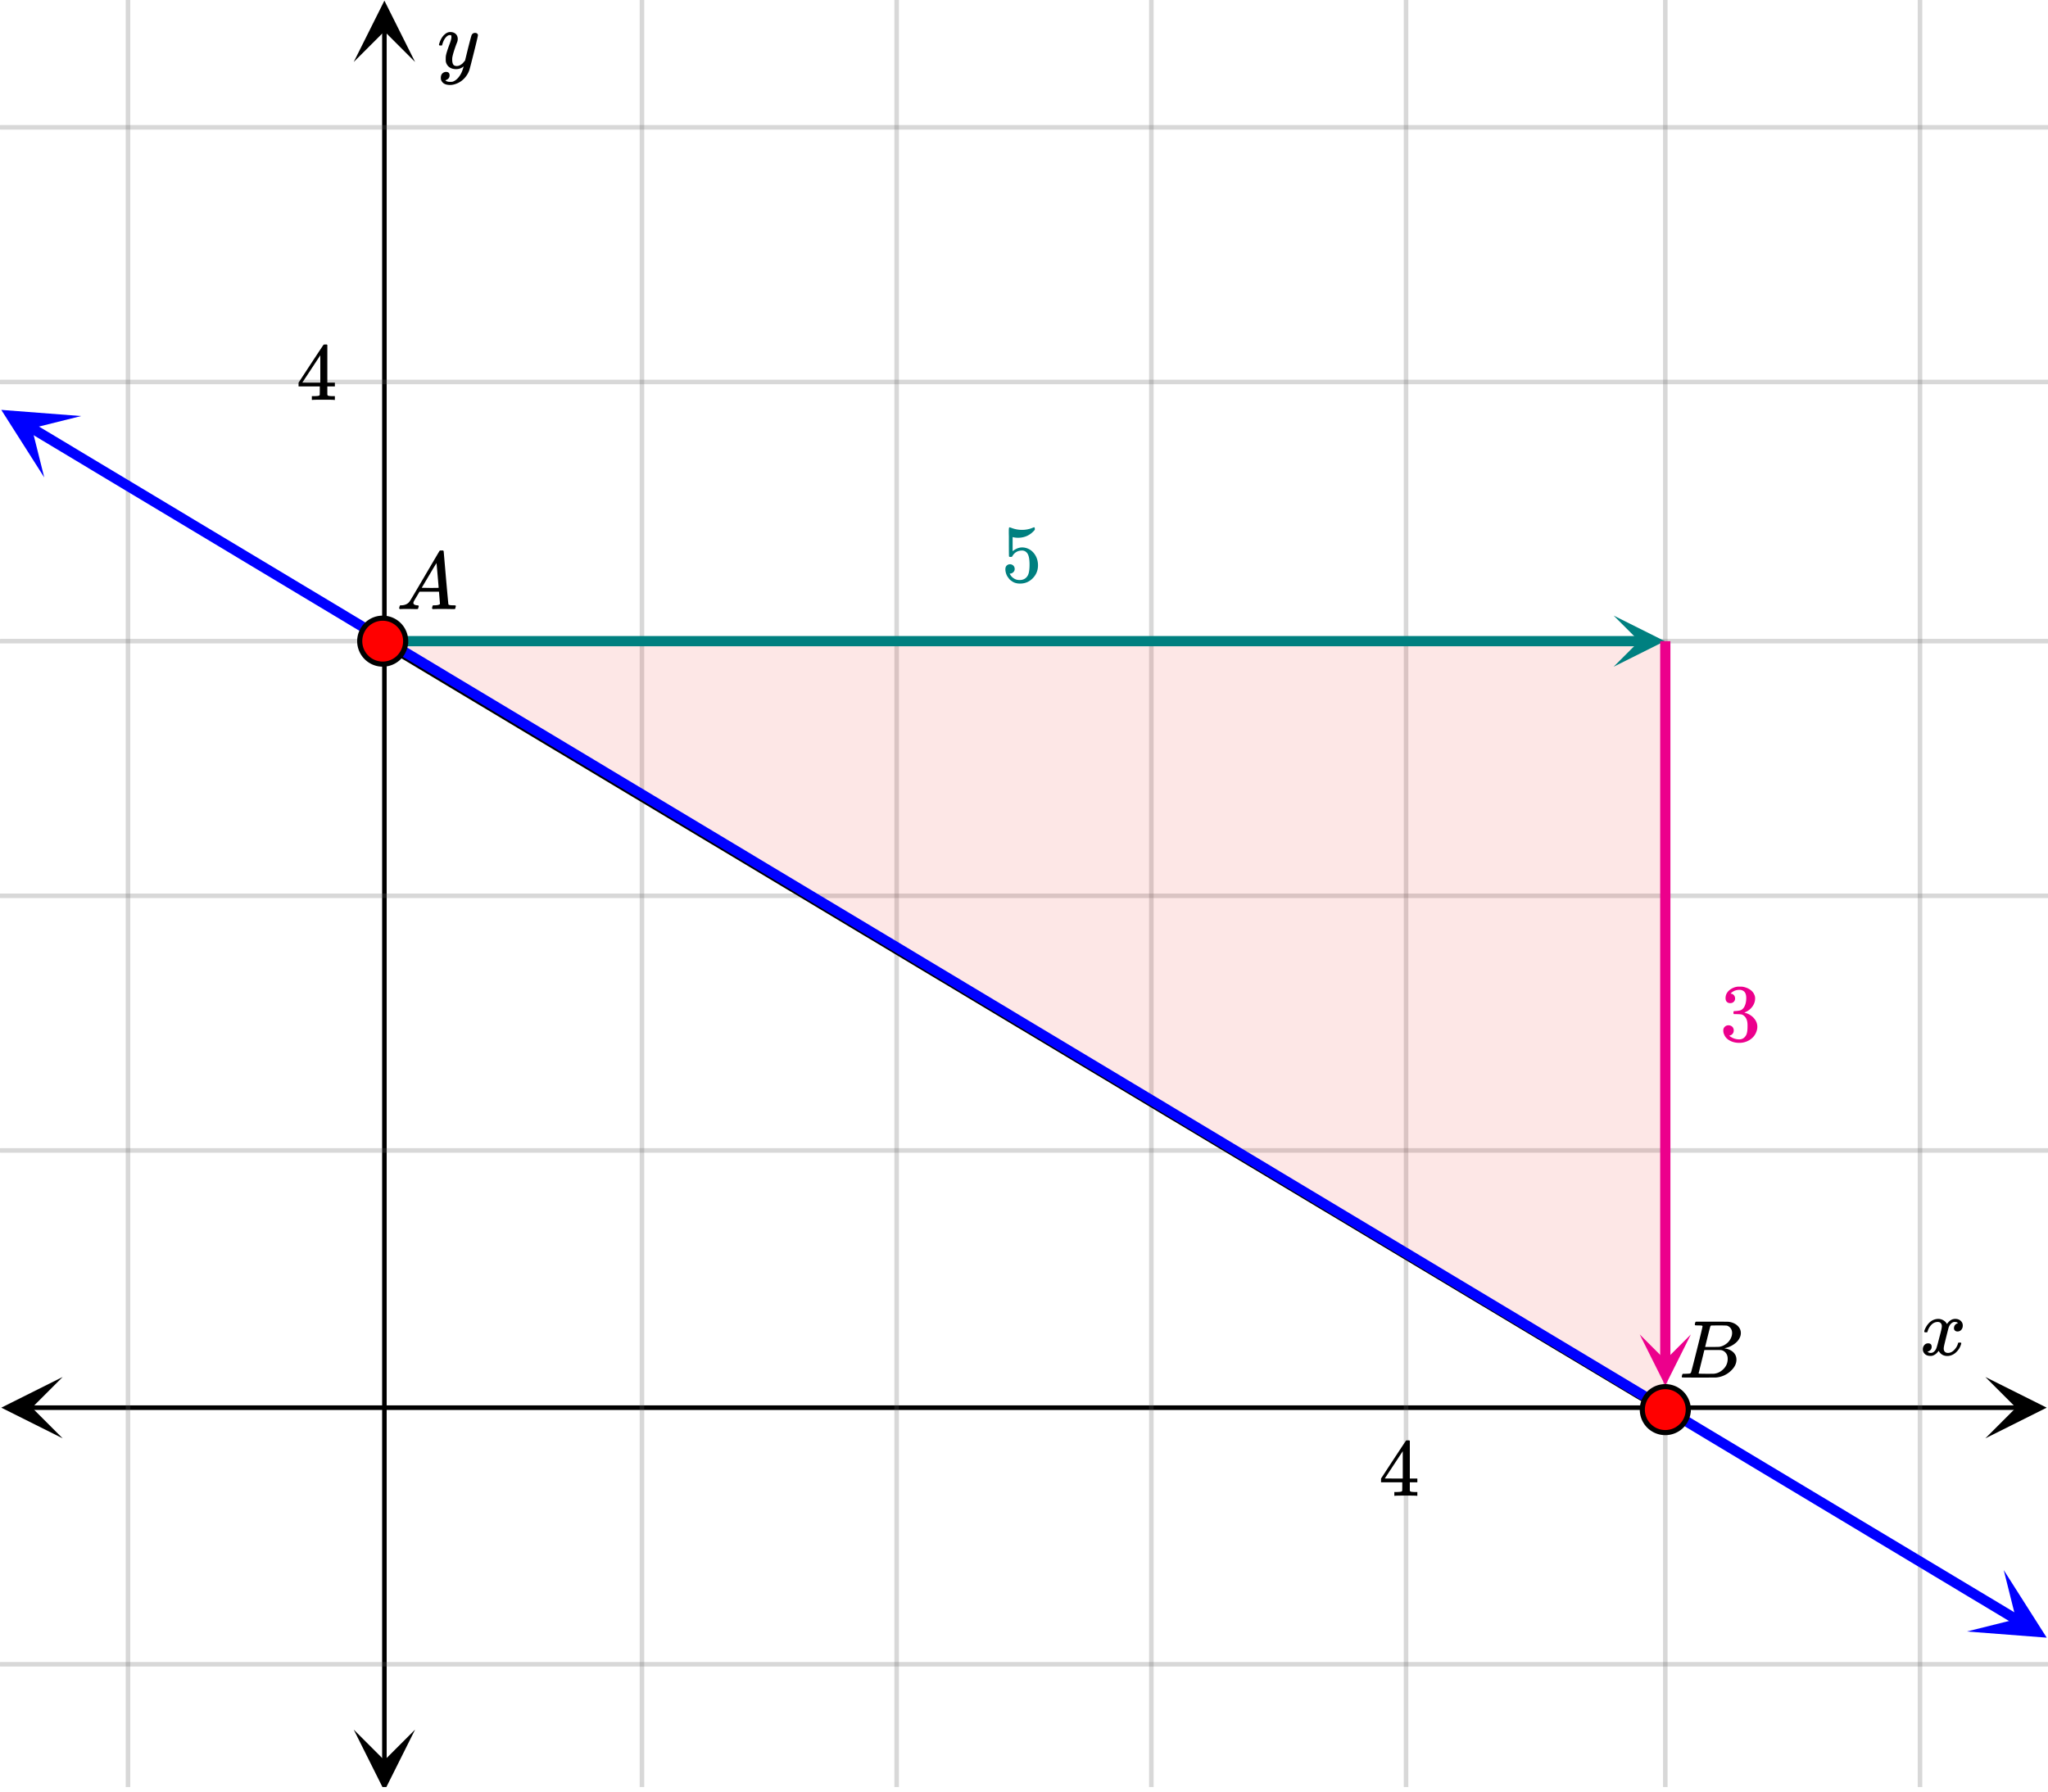 <svg xmlns="http://www.w3.org/2000/svg" width="450" height="393.75" viewBox="0 0 450 394"><defs><clipPath id="a"><path d="M.137 302.82H14V317H.137zm0 0"/></clipPath><clipPath id="b"><path d="M436.363 302.82H450V317h-13.637zm0 0"/></clipPath><clipPath id="c"><path d="M28 0h394v393H28zm0 0"/></clipPath><clipPath id="d"><path d="M27 0h396v393H27zm0 0"/></clipPath><clipPath id="e"><path d="M77.625 380H92v13H77.625zm0 0"/></clipPath><clipPath id="f"><path d="M77.625 0H92v13.637H77.625zm0 0"/></clipPath><clipPath id="g"><path d="M0 90h18v15H0zm0 0"/></clipPath><clipPath id="h"><path d="M4.191 83.387l30.38 18.242-18.239 30.383-30.383-18.242zm0 0"/></clipPath><clipPath id="i"><path d="M432 345h18v16h-18zm0 0"/></clipPath><clipPath id="j"><path d="M440.414 345.29l30.383 18.237-18.242 30.383-30.383-18.238zm0 0"/></clipPath><clipPath id="k"><path d="M354.637 135.375H366V147h-11.363zm0 0"/></clipPath><clipPath id="l"><path d="M360 293.46h11.625V305H360zm0 0"/></clipPath></defs><path fill="#fff" d="M0 0h450v394H0z"/><path d="M6.75 309.07h436.5v1H6.75zm0 0"/><g clip-path="url(#a)"><path d="M13.637 302.82l-13.5 6.75 13.5 6.75-6.75-6.75zm0 0"/></g><g clip-path="url(#b)"><path d="M436.363 302.82l13.5 6.75-13.5 6.75 6.75-6.75zm0 0"/></g><g clip-path="url(#c)"><path d="M141 0v394M197 0v394M253 0v394M309 0v394M366 0v394M422 0v394M28 0v394"/></g><g clip-path="url(#d)"><path d="M141.5 0v394c0 .277-.223.5-.5.5a.498.498 0 0 1-.5-.5V0c0-.277.223-.5.5-.5s.5.223.5.5zm56 0v394c0 .277-.223.5-.5.5a.498.498 0 0 1-.5-.5V0c0-.277.223-.5.5-.5s.5.223.5.5zm56 0v394c0 .277-.223.5-.5.5a.498.498 0 0 1-.5-.5V0c0-.277.223-.5.5-.5s.5.223.5.5zm56 0v394c0 .277-.223.5-.5.5a.498.498 0 0 1-.5-.5V0c0-.277.223-.5.5-.5s.5.223.5.5zm57 0v394c0 .277-.223.5-.5.5a.498.498 0 0 1-.5-.5V0c0-.277.223-.5.5-.5s.5.223.5.5zm56 0v394c0 .277-.223.5-.5.5a.498.498 0 0 1-.5-.5V0c0-.277.223-.5.5-.5s.5.223.5.5zm-394 0v394c0 .277-.223.5-.5.5a.498.498 0 0 1-.5-.5V0c0-.277.223-.5.5-.5s.5.223.5.5zm0 0" fill="#666" fill-opacity=".251"/></g><path d="M83.875 387.25V6.75h1v380.5zm0 0"/><g clip-path="url(#e)"><path d="M77.625 380.363l6.75 13.5 6.75-13.5-6.75 6.75zm0 0"/></g><g clip-path="url(#f)"><path d="M77.625 13.637l6.75-13.5 6.75 13.5-6.75-6.75zm0 0"/></g><path d="M0 253h450M0 197h450M0 141h450M0 84h450M0 28h450M0 366h450"/><path d="M0 252.5h450c.277 0 .5.223.5.5s-.223.5-.5.5H0a.498.498 0 0 1-.5-.5c0-.277.223-.5.5-.5zm0-56h450c.277 0 .5.223.5.5s-.223.5-.5.5H0a.498.498 0 0 1-.5-.5c0-.277.223-.5.5-.5zm0-56h450c.277 0 .5.223.5.5s-.223.5-.5.5H0a.498.498 0 0 1-.5-.5c0-.277.223-.5.5-.5zm0-57h450c.277 0 .5.223.5.5s-.223.5-.5.5H0a.498.498 0 0 1-.5-.5c0-.277.223-.5.5-.5zm0-56h450c.277 0 .5.223.5.5s-.223.5-.5.5H0a.498.498 0 0 1-.5-.5c0-.277.223-.5.5-.5zm0 338h450c.277 0 .5.223.5.5s-.223.5-.5.5H0a.498.498 0 0 1-.5-.5c0-.277.223-.5.5-.5zm0 0" fill="#666" fill-opacity=".251"/><path d="M365.422 310.965l-282-169 1.156-1.93 282 169zm0 0"/><path d="M84 141l281.625-.285L366 310zm0 0" fill="#f2190d" fill-opacity=".102"/><path d="M7.332 93.148l8.79 5.274-.579.965.578-.965 2.93 1.762 8.789 5.273 2.93 1.762 2.93 1.758 2.925 1.757 2.93 1.758 2.93 1.762-.579.965.578-.965 8.79 5.273 2.93 1.762 8.788 5.273 2.93 1.762-.578.965.578-.965 5.86 3.516-.579.965.578-.965 2.93 1.758 2.93 1.761-.579.965.579-.965 5.859 3.516-.582.965.582-.965 2.93 1.762v-.004.004l2.93 1.758-.583.964.582-.964 2.93 1.757 2.926 1.758-.578.965.578-.965 2.93 1.762v-.004.004l2.93 1.758-.579.965.578-.965 5.86 3.515-.579.965.579-.965 2.93 1.762 2.929 1.758-.578.965.578-.965 5.86 3.515-.579.965.578-.965 2.93 1.762 2.93 1.758-.578.965.578-.965 5.86 3.516-.579.964.578-.964 2.93 1.761 2.93 1.758-.579.965.578-.965 5.86 3.516-.582.965.582-.965 2.93 1.762 2.93 1.757-.583.965.582-.965 2.93 1.758 2.926 1.758-.578.965.578-.965 2.93 1.762 2.93 1.757-.58.965.58-.965 5.858 3.516-.578.965.578-.965 2.93 1.762 2.93 1.758-.578.964.578-.964 5.86 3.515-.579.965.578-.965 2.93 1.762 2.93 1.758-.579.965.579-.965 5.859 3.515-.578.965.578-.965 2.93 1.762 2.93 1.758-.579.965.578-.965 5.86 3.516-.582.964.582-.964 2.93 1.761 2.93 1.758-.583.965.582-.965 2.93 1.758 2.926 1.762-.579.96.579-.96 5.859 3.515-.578.965.578-.965 2.93 1.758 2.93 1.762-.579.96.578-.96 5.86 3.515-.578.965.578-.965 2.93 1.758 2.929 1.762-.578.96.578-.96 5.86 3.516-.579.964.578-.964 2.93 1.757 2.93 1.762-.578.961.578-.96 5.86 3.515-.579.965.578-.965 2.93 1.758 2.93 1.761 2.93 1.758-.583.965.582-.965 2.93 1.758-.582.965.582-.965 2.93 1.758 2.925 1.761-.578.965.578-.965 8.79 5.274-.579.965.578-.965 2.93 1.762-.578.964.578-.964 8.79 5.273 2.929 1.762-.578.965.578-.965 8.789 5.273-.578.965.578-.965 2.93 1.762-.579.965.579-.965 5.859 3.515-.578.965.578-.964 2.93 1.757 2.93 1.762-.583.965.582-.965 8.79 5.273-.583.965.582-.965 2.926 1.762-.578.965.578-.965 5.86 3.516-.579.965.579-.965 2.93 1.762 2.929 1.757-.578.965.578-.965 5.86 3.516 2.929 1.762-.578.96.578-.96 2.93 1.757-.578.965.578-.964 5.86 3.515-.579.965.578-.965 2.93 1.762 2.93 1.758-.579.964.578-.964 5.86 3.515 2.93 1.762-.582.96.582-.96 2.93 1.758-.583.965.582-.965 5.86 3.515-.582.965.582-.965 2.93 1.762 2.925 1.758-.578.965.578-.965 5.86 3.516 2.93 1.761 2.929 1.758-.578.965.578-.965 5.86 3.516-.579.965.578-.965 2.93 1.761 2.93 1.758-.579.965.579-.965 5.859 3.516 2.93 1.762 2.93 1.757-.579.965.578-.965 5.86 3.516-.578.965.578-.965 2.93 1.762 2.93 1.758-.583.964.582-.964 5.86 3.515 2.93 1.762a1.125 1.125 0 0 1-1.161 1.93l-2.93-1.762-2.93-1.758.579-.965-.578.965-5.86-3.516-2.93-1.761-2.93-1.758.583-.965-.582.965-5.86-3.516.582-.965-.582.965-2.93-1.761-2.925-1.758.578-.965-.578.965-2.93-1.758-2.93-1.762-5.859-3.515.578-.965-.578.965-2.93-1.758-2.93-1.762.579-.96-.578.96-5.86-3.516.579-.964-.579.964-2.93-1.757-2.929-1.762-5.86-3.516.579-.965-.578.965-2.93-1.757-2.93-1.762-2.93-1.758.583-.965-.582.965-2.93-1.758.582-.965-.582.965-2.93-1.758-2.93-1.761-2.93-1.758-2.925-1.758.578-.965-.578.965-2.93-1.758-2.93-1.762-2.929-1.757.578-.965-.578.965-2.93-1.758.579-.965-.579.965-2.93-1.758-2.929-1.762-5.86-3.515.579-.965-.578.965-2.93-1.758-2.93-1.762-2.93-1.758.579-.964-.578.964-2.93-1.757.578-.965-.578.965-2.93-1.758-2.93-1.762.579-.965-.578.965-5.86-3.516.582-.964-.582.964-2.93-1.757-2.93-1.762-2.929-1.758.582-.965-.582.965-2.926-1.758.578-.965-.578.965-2.93-1.758-2.93-1.761.58-.965-.58.965-5.858-3.516.578-.965-.578.965-2.93-1.762v.004-.004l-5.86-3.515.579-.965-.579.965-2.93-1.758-2.929-1.762-2.93-1.758.579-.964-.579.964-5.859-3.515-2.93-1.762.579-.96-.579.96-2.93-1.758.579-.965-.578.965-5.86-3.515.582-.965-.582.965-2.93-1.762-2.93-1.758.583-.965-.582.965-2.93-1.758-2.926-1.758.579-.964-.579.964-2.93-1.761-2.929-1.758.578-.965-.578.965-5.86-3.516.579-.965-.578.965-2.93-1.761-2.93-1.758.578-.965-.578.965-5.859-3.516.578-.965-.578.965-2.93-1.762-2.93-1.757.579-.965-.578.965-5.86-3.516.578-.965-.578.965-2.93-1.762-2.93-1.758.579-.964-.578.964-5.86-3.515.583-.965-.583.965-2.93-1.762-2.929-1.758.582-.965-.582.965-2.93-1.758-2.925-1.757.578-.965-.578.965-2.93-1.762-2.93-1.758.578-.965-.578.965-2.93-1.758-2.93-1.761.579-.961-.578.96-5.86-3.515.579-.965-.578.965-2.93-1.758-2.93-1.762.578-.96-.578.96-5.86-3.515.579-.965-.578.965-2.93-1.758-2.93-1.762.578-.96-.578.96-5.859-3.515.578-.965-.578.965-2.93-1.758-2.93-1.762.583-.96-.582.96-5.86-3.516.582-.964-.582.964-2.93-1.757-2.925-1.762.578-.965-.578.965-5.86-3.516.579-.964-.579.964-2.93-1.757-2.929-1.762.578-.965-.578.965-5.86-3.516.579-.965-.578.965-2.93-1.758-2.93-1.761.578-.965-.578.965-5.86-3.516.579-.965-.578.965-2.93-1.758-2.93-1.762.579-.964-.578.964-5.86-3.515.578-.965-.578.965-2.93-1.758-2.93-1.762.583-.964-.582.964-5.86-3.515.582-.965-.582.965-2.93-1.758-2.925-1.762.578-.965-.578.965-8.79-5.273-2.929-1.762-5.86-3.516.579-.964-.578.964-2.93-1.761v.004-.004l-8.789-5.274-2.93-1.761-8.789-5.274-2.93-1.762.583-.96-.582.96-8.79-5.273.583-.965-.582.965-2.93-1.762a1.123 1.123 0 1 1 1.16-1.926zm0 0" fill="#00f"/><g clip-path="url(#g)"><g clip-path="url(#h)" clip-rule="evenodd"><path d="M17.691 91.496L.137 90.141l9.449 14.855-2.7-10.805zm0 0" fill="#00f"/></g></g><g clip-path="url(#i)"><g clip-path="url(#j)" clip-rule="evenodd"><path d="M440.414 345.29l9.45 14.858-17.555-1.355 10.804-2.7zm0 0" fill="#00f"/></g></g><path d="M84 139.875h276.375v2.25H84zm0 0" fill="teal"/><g clip-path="url(#k)"><path d="M354.637 135.375l11.25 5.625-11.25 5.625 5.625-5.625zm0 0" fill="teal"/></g><path d="M367.125 141v158.2h-2.25V141zm0 0" fill="#ec008c"/><g clip-path="url(#l)"><path d="M371.625 293.46L366 304.71l-5.625-11.25 5.625 5.626zm0 0" fill="#ec008c"/></g><path d="M89.05 141a5.051 5.051 0 1 1-10.102-.001 5.051 5.051 0 0 1 10.103.001zm0 0M371.05 310a5.051 5.051 0 1 1-10.102-.001 5.051 5.051 0 0 1 10.103.001zm0 0" fill="red" stroke-width="1.125" stroke="#000"/><path d="M87.75 133.95c-.082-.083-.125-.15-.125-.196 0-.047.02-.149.063-.305.042-.156.078-.25.109-.281l.062-.047h.25c.844-.031 1.457-.332 1.844-.906.074-.07 1.16-1.906 3.266-5.5 2.105-3.594 3.172-5.406 3.203-5.438.05-.113.105-.18.164-.195.059-.016.195-.023.414-.023h.297c.074.105.11.164.11.171l.5 5.829c.343 3.875.527 5.828.546 5.859.063.137.453.203 1.172.203.125 0 .215.004.273.008a.279.279 0 0 1 .133.047c.031.027.047.07.047.133 0 .023-.02.105-.062.25-.032.18-.063.289-.094.328-.031.043-.113.062-.25.062-.207 0-.563-.004-1.063-.015-.5-.008-.902-.016-1.203-.016-1.125 0-1.863.012-2.219.031h-.218a.6.6 0 0 1-.11-.156c-.011-.031.004-.14.047-.328a1.11 1.11 0 0 1 .11-.297l.062-.047h.36c.656-.02 1.042-.125 1.156-.312l-.219-2.688h-4.281l-.61 1.031c-.437.73-.66 1.121-.671 1.172a.752.752 0 0 0-.063.281c0 .293.277.465.828.516.23 0 .344.063.344.188a.78.78 0 0 1-.063.25c-.03.168-.066.273-.101.32-.035.047-.117.07-.242.07-.2 0-.52-.004-.97-.015-.448-.008-.784-.016-1.015-.016-.844 0-1.386.012-1.625.031zm8.547-4.688c0-.125-.074-1.055-.227-2.797-.152-1.738-.23-2.617-.242-2.64l-.484.78c-.2.325-.578.965-1.14 1.922l-1.626 2.735 1.86.031c1.238 0 1.859-.008 1.859-.031zm0 0M374.188 291.637a.072.072 0 0 0-.016-.04c-.012-.015-.027-.023-.055-.03a.219.219 0 0 1-.078-.032.333.333 0 0 0-.11-.031c-.046-.004-.09-.008-.124-.008h-.14c-.06 0-.106 0-.15-.008a1.822 1.822 0 0 0-.171-.008h-.188c-.281 0-.453-.003-.515-.015-.063-.008-.106-.047-.125-.11-.032-.039-.028-.148.015-.328.063-.218.114-.336.156-.359.012-.008.793-.016 2.344-.016 3.106 0 4.746.012 4.922.032.824.125 1.469.418 1.938.875.48.449.718.98.718 1.593 0 .418-.113.825-.343 1.22-.262.491-.684.929-1.266 1.312a5.213 5.213 0 0 1-1.828.78l-.172.063c.793.106 1.43.38 1.914.82.484.446.727 1 .727 1.665 0 .867-.395 1.672-1.188 2.422a5.326 5.326 0 0 1-3.297 1.5c-.082.011-1.347.015-3.797.015-2.406 0-3.625-.008-3.656-.031a.192.192 0 0 1-.078-.156c0-.082.016-.164.047-.25.05-.227.11-.352.172-.375.05-.008.14-.016.265-.016h.11c.324 0 .687-.016 1.094-.047.167-.039.277-.113.328-.219.043-.05.476-1.718 1.304-5.007.828-3.286 1.243-5.024 1.243-5.211zm6.5 1.515c0-.406-.106-.75-.313-1.039a1.558 1.558 0 0 0-.844-.586c-.082-.02-.636-.035-1.656-.047-.238 0-.492.004-.758.008-.265.008-.476.008-.633.008h-.234c-.168.012-.27.055-.313.125-.042.055-.246.813-.609 2.274-.363 1.464-.55 2.238-.562 2.32h1.453c.969 0 1.527-.008 1.672-.031a3.36 3.36 0 0 0 1.406-.586c.437-.305.777-.68 1.015-1.118.25-.445.375-.89.375-1.328zm-.97 5.672c0-.531-.144-.969-.429-1.312a1.67 1.67 0 0 0-1.07-.61 36.819 36.819 0 0 0-1.5-.015c-1.418 0-2.13.008-2.14.015 0 .024-.106.461-.313 1.313-.207.855-.418 1.7-.625 2.531l-.313 1.266c0 .054.07.082.211.086.14.007.629.015 1.461.023 1.063 0 1.637-.004 1.719-.016.781-.082 1.476-.43 2.086-1.046.61-.614.914-1.36.914-2.235zm0 0M423.047 293c-.074-.074-.11-.14-.11-.203.051-.324.239-.738.563-1.25.563-.844 1.27-1.332 2.125-1.469.168-.02.293-.031.375-.031.418 0 .8.105 1.156.32.356.215.61.48.766.805.156-.2.254-.324.297-.375.437-.5.949-.75 1.531-.75.488 0 .887.14 1.195.422.309.281.461.625.461 1.031 0 .375-.105.688-.32.938-.215.25-.492.375-.836.375a.814.814 0 0 1-.563-.196.67.67 0 0 1-.218-.523c0-.551.3-.934.906-1.14 0-.013-.066-.052-.203-.126-.113-.074-.285-.11-.516-.11a.936.936 0 0 0-.344.048c-.457.187-.796.582-1.015 1.187-.031.094-.203.762-.516 2.008-.312 1.246-.48 1.945-.5 2.101a2.243 2.243 0 0 0-.062.532c0 .293.082.52.25.687.168.168.39.25.672.25.5 0 .957-.215 1.367-.64.41-.426.691-.895.836-1.407.031-.125.066-.195.101-.21.035-.016.133-.024.29-.024.23 0 .343.047.343.14 0 .012-.015.079-.047.204-.199.738-.613 1.386-1.25 1.937-.562.45-1.156.672-1.781.672-.844 0-1.48-.379-1.906-1.14-.356.542-.801.902-1.344 1.078a1.76 1.76 0 0 1-.469.046c-.687 0-1.176-.25-1.469-.75a1.322 1.322 0 0 1-.187-.718c0-.356.11-.66.328-.914a1.05 1.05 0 0 1 .828-.383c.52 0 .781.254.781.765 0 .438-.214.762-.64.97-.02.011-.05.023-.086.038a1.046 1.046 0 0 0-.094.047c-.027.016-.043.024-.055.024l-.046.015c0 .031.09.082.265.156.145.063.301.094.469.094.438 0 .813-.27 1.125-.812.125-.219.355-1 .688-2.344.074-.27.152-.574.242-.914.09-.34.152-.598.195-.774.043-.175.066-.285.078-.328.063-.324.094-.558.094-.703 0-.281-.078-.508-.235-.68-.156-.171-.375-.257-.656-.257-.543 0-1.011.207-1.406.625a3.462 3.462 0 0 0-.828 1.437c-.02.106-.047.168-.078.188-.031.02-.13.031-.297.031zm0 0M311.313 328.95h.171v-.829h-.53c-.579-.016-.923-.062-1.017-.14a.417.417 0 0 1-.109-.22V325.98h1.656v-.828h-1.656v-8.28l-.11-.11h-.327c-.235 0-.36.015-.375.031-.032.016-.954 1.406-2.797 4.203l-2.719 4.156v.828h4.672v.891c0 .625-.016.953-.016.984-.062.094-.125.157-.219.172-.125.047-.437.078-.953.094h-.562v.828h.156c.172-.031.985-.047 2.422-.047 1.375 0 2.156.016 2.313.047zm-3.032-3.798h-1.984l-1.969-.015 3.953-6zm0 0M104.313 7.234c.175 0 .324.047.445.141.12.094.18.219.18.375s-.293 1.418-.883 3.781c-.59 2.364-.926 3.66-1.008 3.89a4.988 4.988 0 0 1-.938 1.626c-.425.5-.921.89-1.484 1.172-.645.312-1.25.468-1.813.468-.917 0-1.535-.285-1.859-.859-.113-.168-.172-.406-.172-.719 0-.406.11-.722.328-.953.262-.23.528-.343.797-.343.531 0 .797.25.797.75 0 .449-.207.769-.625.968a.84.84 0 0 1-.101.055c-.036.016-.067.027-.086.039a.093.093 0 0 1-.047.016l-.063.03c.043.063.168.142.375.235.2.063.39.094.578.094h.141c.207 0 .363-.012.469-.031.457-.137.89-.442 1.297-.922.406-.48.718-1.05.937-1.719.137-.394.203-.629.203-.703 0-.012-.011-.008-.039.008a.534.534 0 0 0-.101.086c-.45.324-.942.484-1.485.484-.613 0-1.12-.144-1.515-.437-.395-.293-.653-.704-.766-1.235a5.999 5.999 0 0 1-.016-.57c0-.285.012-.508.032-.664.082-.512.359-1.39.828-2.64.261-.708.39-1.204.39-1.485 0-.168-.011-.285-.039-.352-.027-.066-.097-.101-.21-.101h-.094c-.27 0-.532.129-.782.39-.386.387-.683.957-.89 1.72a.197.197 0 0 1-.016.062.288.288 0 0 1-.023.054l-.024.032C97.02 9.992 97 10 96.97 10h-.485c-.074-.074-.109-.129-.109-.164s.02-.121.063-.258c.25-.844.624-1.496 1.124-1.953.407-.387.833-.578 1.282-.578.5 0 .902.137 1.203.414.3.277.453.66.453 1.148-.02.23-.035.356-.047.375 0 .075-.094.332-.281.782-.488 1.332-.781 2.308-.875 2.921a4.09 4.09 0 0 0-.016.422c0 .457.07.809.211 1.047.14.239.403.36.79.36.28 0 .542-.075.788-.22.246-.144.43-.284.555-.421.125-.137.285-.324.484-.563 0-.011.028-.132.086-.367.059-.234.145-.586.258-1.054.113-.47.223-.918.328-1.344.457-1.793.715-2.735.766-2.828.156-.324.41-.485.766-.485zm0 0M73.313 87.95h.171v-.829h-.53c-.579-.016-.923-.062-1.016-.14a.417.417 0 0 1-.11-.22V84.98h1.656v-.828h-1.656v-8.28l-.11-.11h-.327c-.235 0-.36.015-.375.031-.032.016-.954 1.406-2.797 4.203L65.5 84.152v.828h4.672v.891c0 .625-.016.953-.016.984-.062.094-.125.157-.219.172-.124.047-.437.078-.953.094h-.562v.828h.156c.172-.031.984-.047 2.422-.047 1.375 0 2.156.016 2.313.047zm-3.032-3.798h-1.984l-1.969-.015 3.953-6zm0 0"/><path d="M221.922 124.09c-.297 0-.547.11-.734.297-.188.187-.282.453-.282.797v.171a.647.647 0 0 1 .016.157c.094.64.312 1.172.687 1.61.157.25.36.452.594.593.516.422 1.156.625 1.922.625 1.11 0 2.047-.39 2.813-1.188.765-.78 1.14-1.734 1.14-2.828 0-.937-.25-1.765-.766-2.484-.5-.703-1.156-1.156-1.968-1.36a3.154 3.154 0 0 0-.735-.093c-.718 0-1.422.281-2.109.828v-3.094l.188.031c.296.078.625.11 1 .11 1.484 0 2.718-.578 3.687-1.75v-.235c0-.218-.047-.312-.14-.312a.525.525 0 0 0-.235.062c-.781.344-1.594.5-2.438.5a6.405 6.405 0 0 1-2.406-.468l-.312-.094c-.031 0-.063 0-.078.031-.078 0-.11.328-.11 1 0 .14 0 .453.016.938v1.28c0 2.048.016 3.11.031 3.157.031.063.14.11.344.11.14 0 .219-.016.266-.032.046-.015.093-.062.14-.156.469-.813 1.188-1.219 2.125-1.219.453 0 .828.188 1.14.594.329.437.5 1.266.5 2.5 0 1.094-.124 1.86-.343 2.312-.375.72-.984 1.079-1.844 1.079-.5 0-.937-.125-1.312-.391a2.317 2.317 0 0 1-.828-.953l-.047-.078h.125c.25 0 .469-.11.672-.297a.924.924 0 0 0 .312-.703c0-.297-.094-.547-.297-.75a1.04 1.04 0 0 0-.734-.297zm0 0" fill="teal"/><path d="M380.281 220.605c.313 0 .578-.093.766-.296a.944.944 0 0 0 .297-.72c0-.265-.078-.5-.235-.702-.171-.203-.359-.328-.609-.344-.047-.016-.094-.031-.125-.031l.063-.078c.03-.047.078-.094.14-.157.063-.047.11-.093.156-.109.454-.328.985-.484 1.594-.484.313 0 .594.078.844.25.422.265.625.78.625 1.562 0 .734-.14 1.36-.406 1.875-.282.531-.688.828-1.22.89-.358.063-.702.094-1.03.094-.032 0-.063.016-.094.063-.047.031-.063.125-.063.266 0 .156.016.25.047.28l.047.048.75.015c.563.016.922.047 1.11.125.765.391 1.14 1.141 1.14 2.282v.359c0 .828-.094 1.422-.297 1.828-.344.625-.844.953-1.5.953a3.368 3.368 0 0 1-2.234-.812l.125-.032a1.115 1.115 0 0 0 .875-1.125c0-.328-.11-.593-.328-.812a1.184 1.184 0 0 0-.828-.313c-.313 0-.579.094-.797.313-.235.203-.344.484-.344.812 0 .344.063.641.188.891.218.563.625 1.016 1.234 1.344.625.344 1.328.5 2.11.5.812 0 1.53-.203 2.187-.594.656-.406 1.125-.906 1.422-1.531.218-.453.343-.922.343-1.422 0-.703-.265-1.328-.765-1.89a3.803 3.803 0 0 0-1.844-1.141 1.201 1.201 0 0 1-.188-.063c-.062-.015-.062-.031 0-.047a3.69 3.69 0 0 0 1.641-1.203c.438-.562.672-1.187.672-1.906 0-.203-.031-.36-.063-.484-.203-.72-.703-1.297-1.5-1.688a4.456 4.456 0 0 0-1.203-.375c-.109-.016-.375-.016-.796-.016h-.266a3.503 3.503 0 0 0-1.875.813c-.531.469-.797 1.031-.797 1.719 0 .328.078.593.266.797.187.203.453.296.765.296zm0 0" fill="#ec008c"/></svg>